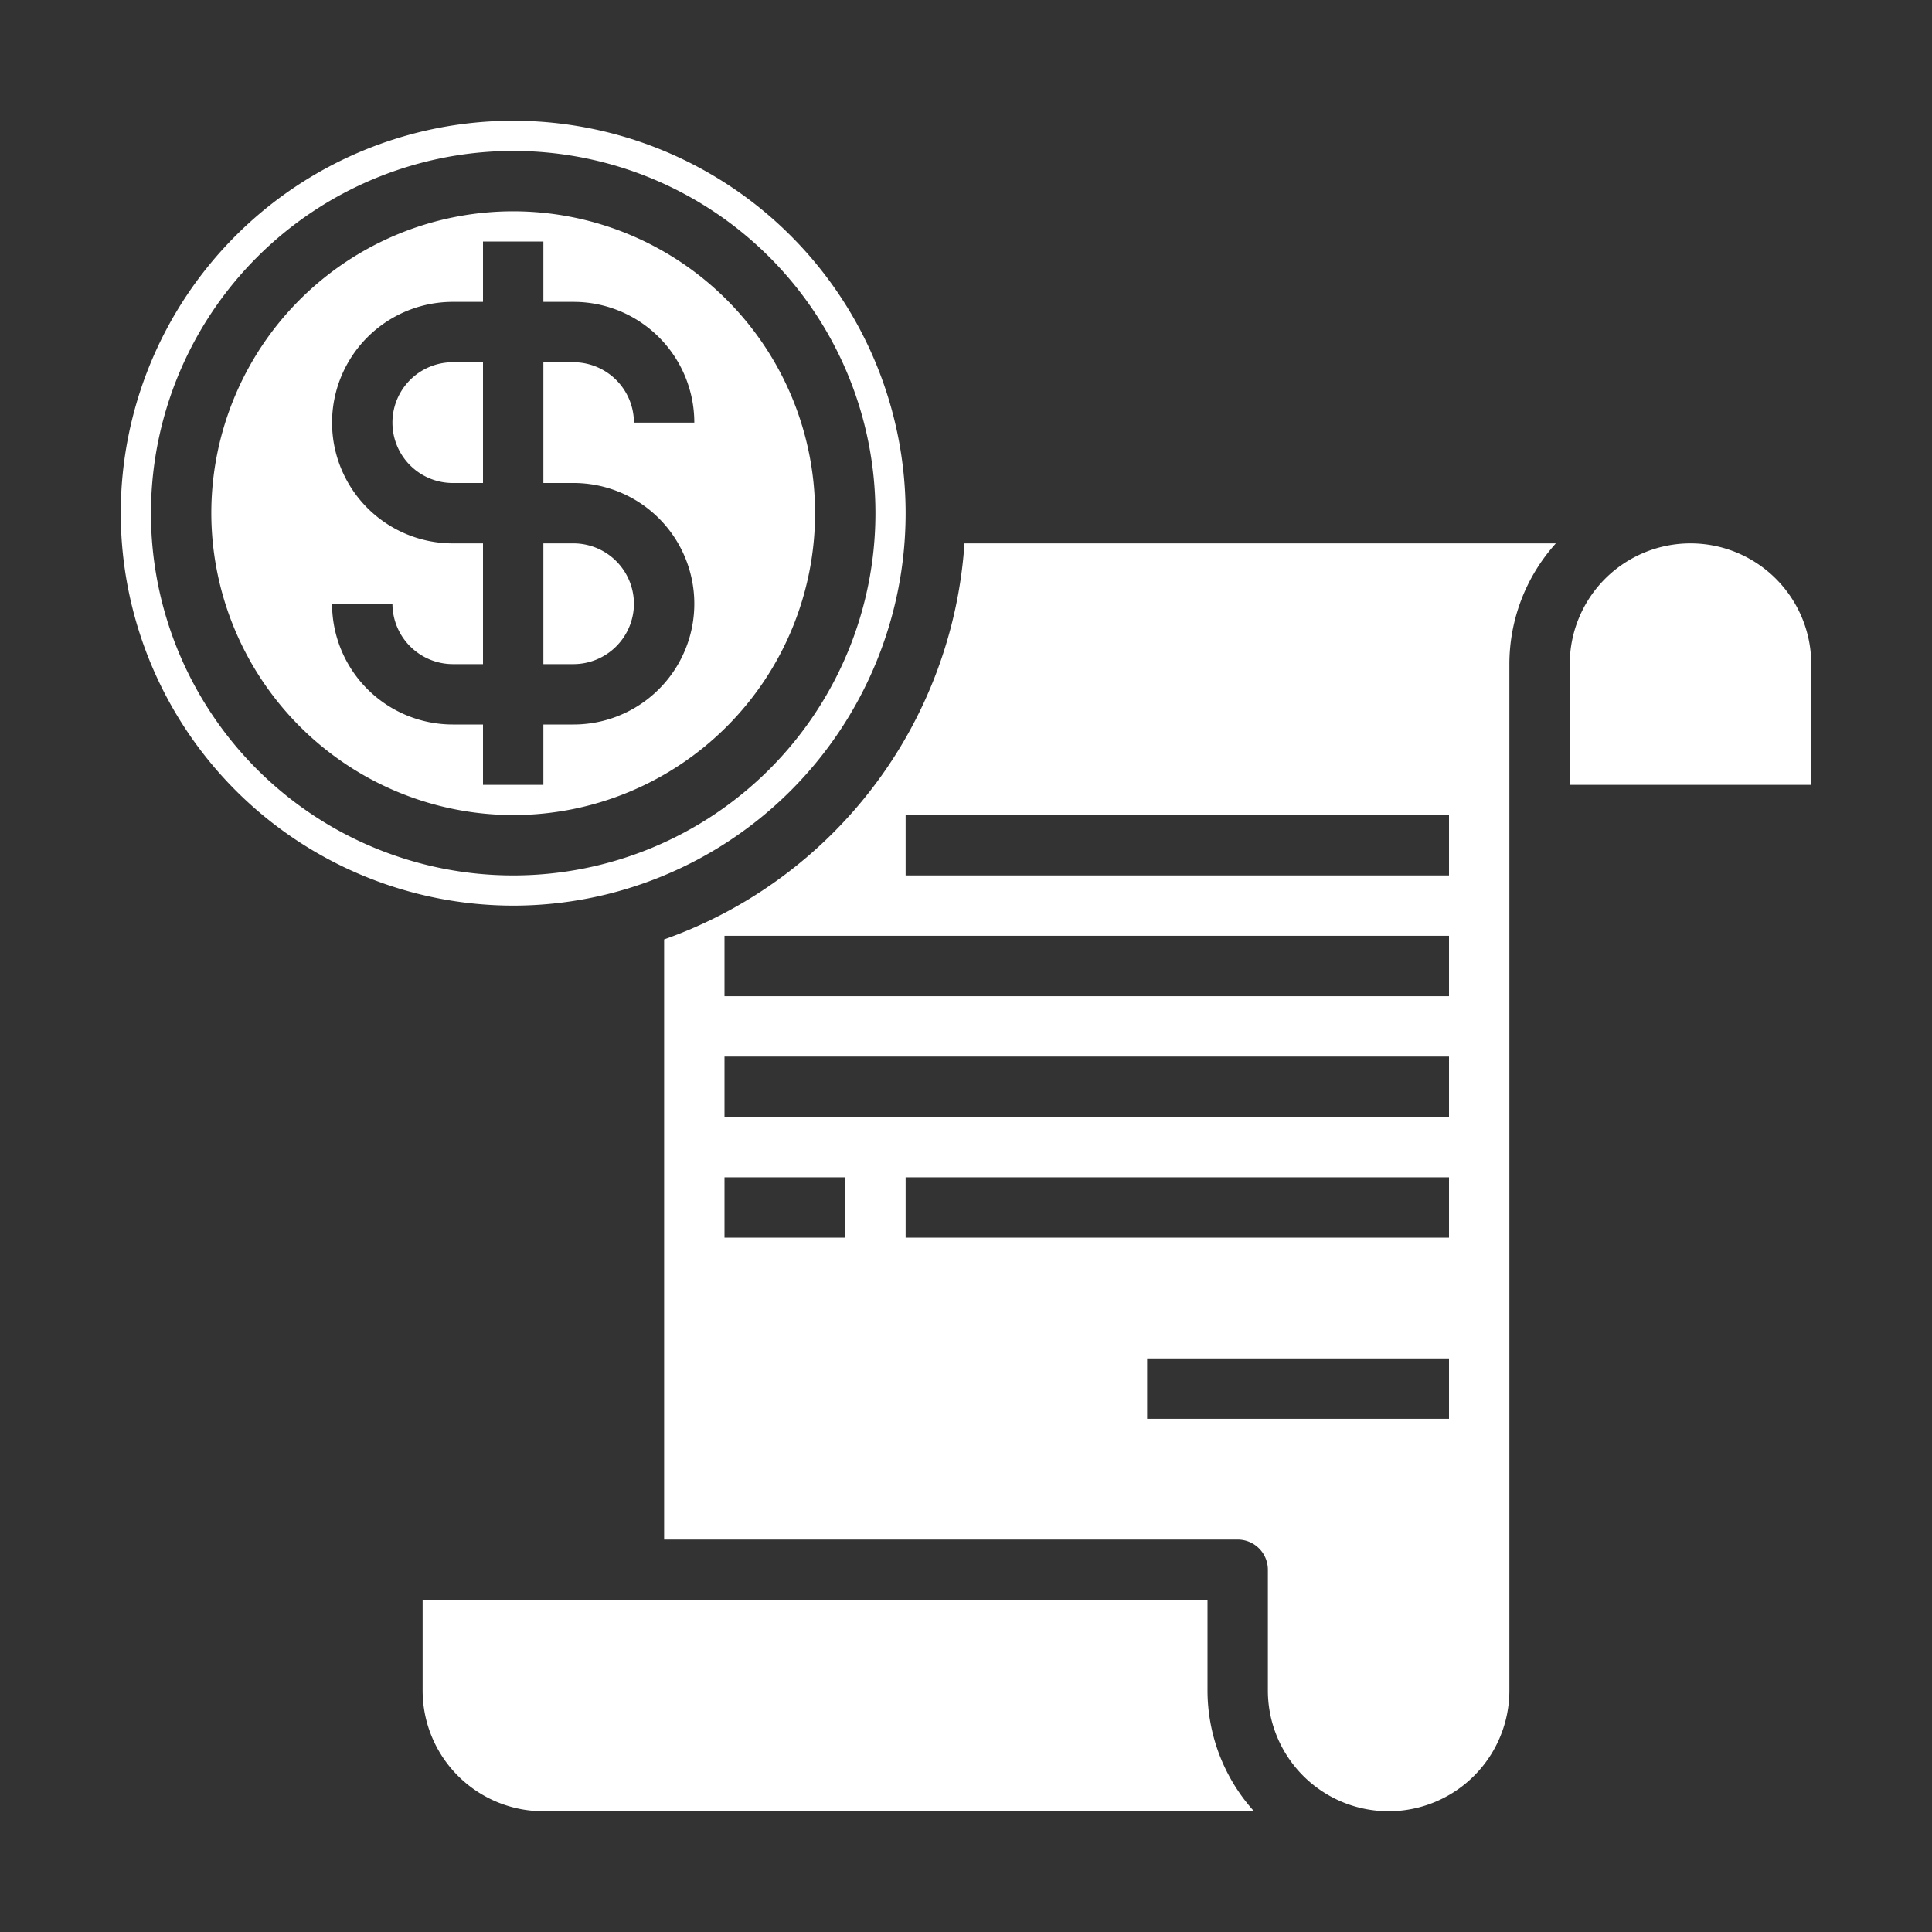 <svg xmlns="http://www.w3.org/2000/svg" viewBox="0 0 64 64"><rect x="0" y="0" width="64" height="64" fill="#333333" stroke="none"/><path fill="#ffffff" d="M21 20a2.006 2.006 0 0 0-2-2H18v4h1A2.006 2.006 0 0 0 21 20zM50 22a5.979 5.979 0 0 1 1.54-4H31.95A14.977 14.977 0 0 1 22 31.12V51H41a1 1 0 0 1 1 1v4a4 4 0 0 0 8 0zM28 41H24V39h4zm20 6H38V45H48zm0-6H30V39H48zm0-4H24V35H48zm0-4H24V31H48zm0-4H30V27H48zM16 12H15a2 2 0 0 0 0 4h1zM56 18a4 4 0 0 0-4 4v4h8V22A4 4 0 0 0 56 18z"/><path fill="#ffffff" d="M17 30A13 13 0 1 0 4 17 13.012 13.012 0 0 0 17 30zM17 5A12 12 0 1 1 5 17 12.01 12.01 0 0 1 17 5zM18 60H41.54A5.979 5.979 0 0 1 40 56V53H14v3A4 4 0 0 0 18 60z"/><path fill="#ffffff" d="M17,27A10,10,0,1,0,7,17,10.016,10.016,0,0,0,17,27Zm-2-9a4,4,0,0,1,0-8h1V8h2v2h1a4,4,0,0,1,4,4H21a2.006,2.006,0,0,0-2-2H18v4h1a4,4,0,0,1,0,8H18v2H16V24H15a4,4,0,0,1-4-4h2a2.006,2.006,0,0,0,2,2h1V18Z"/></svg>